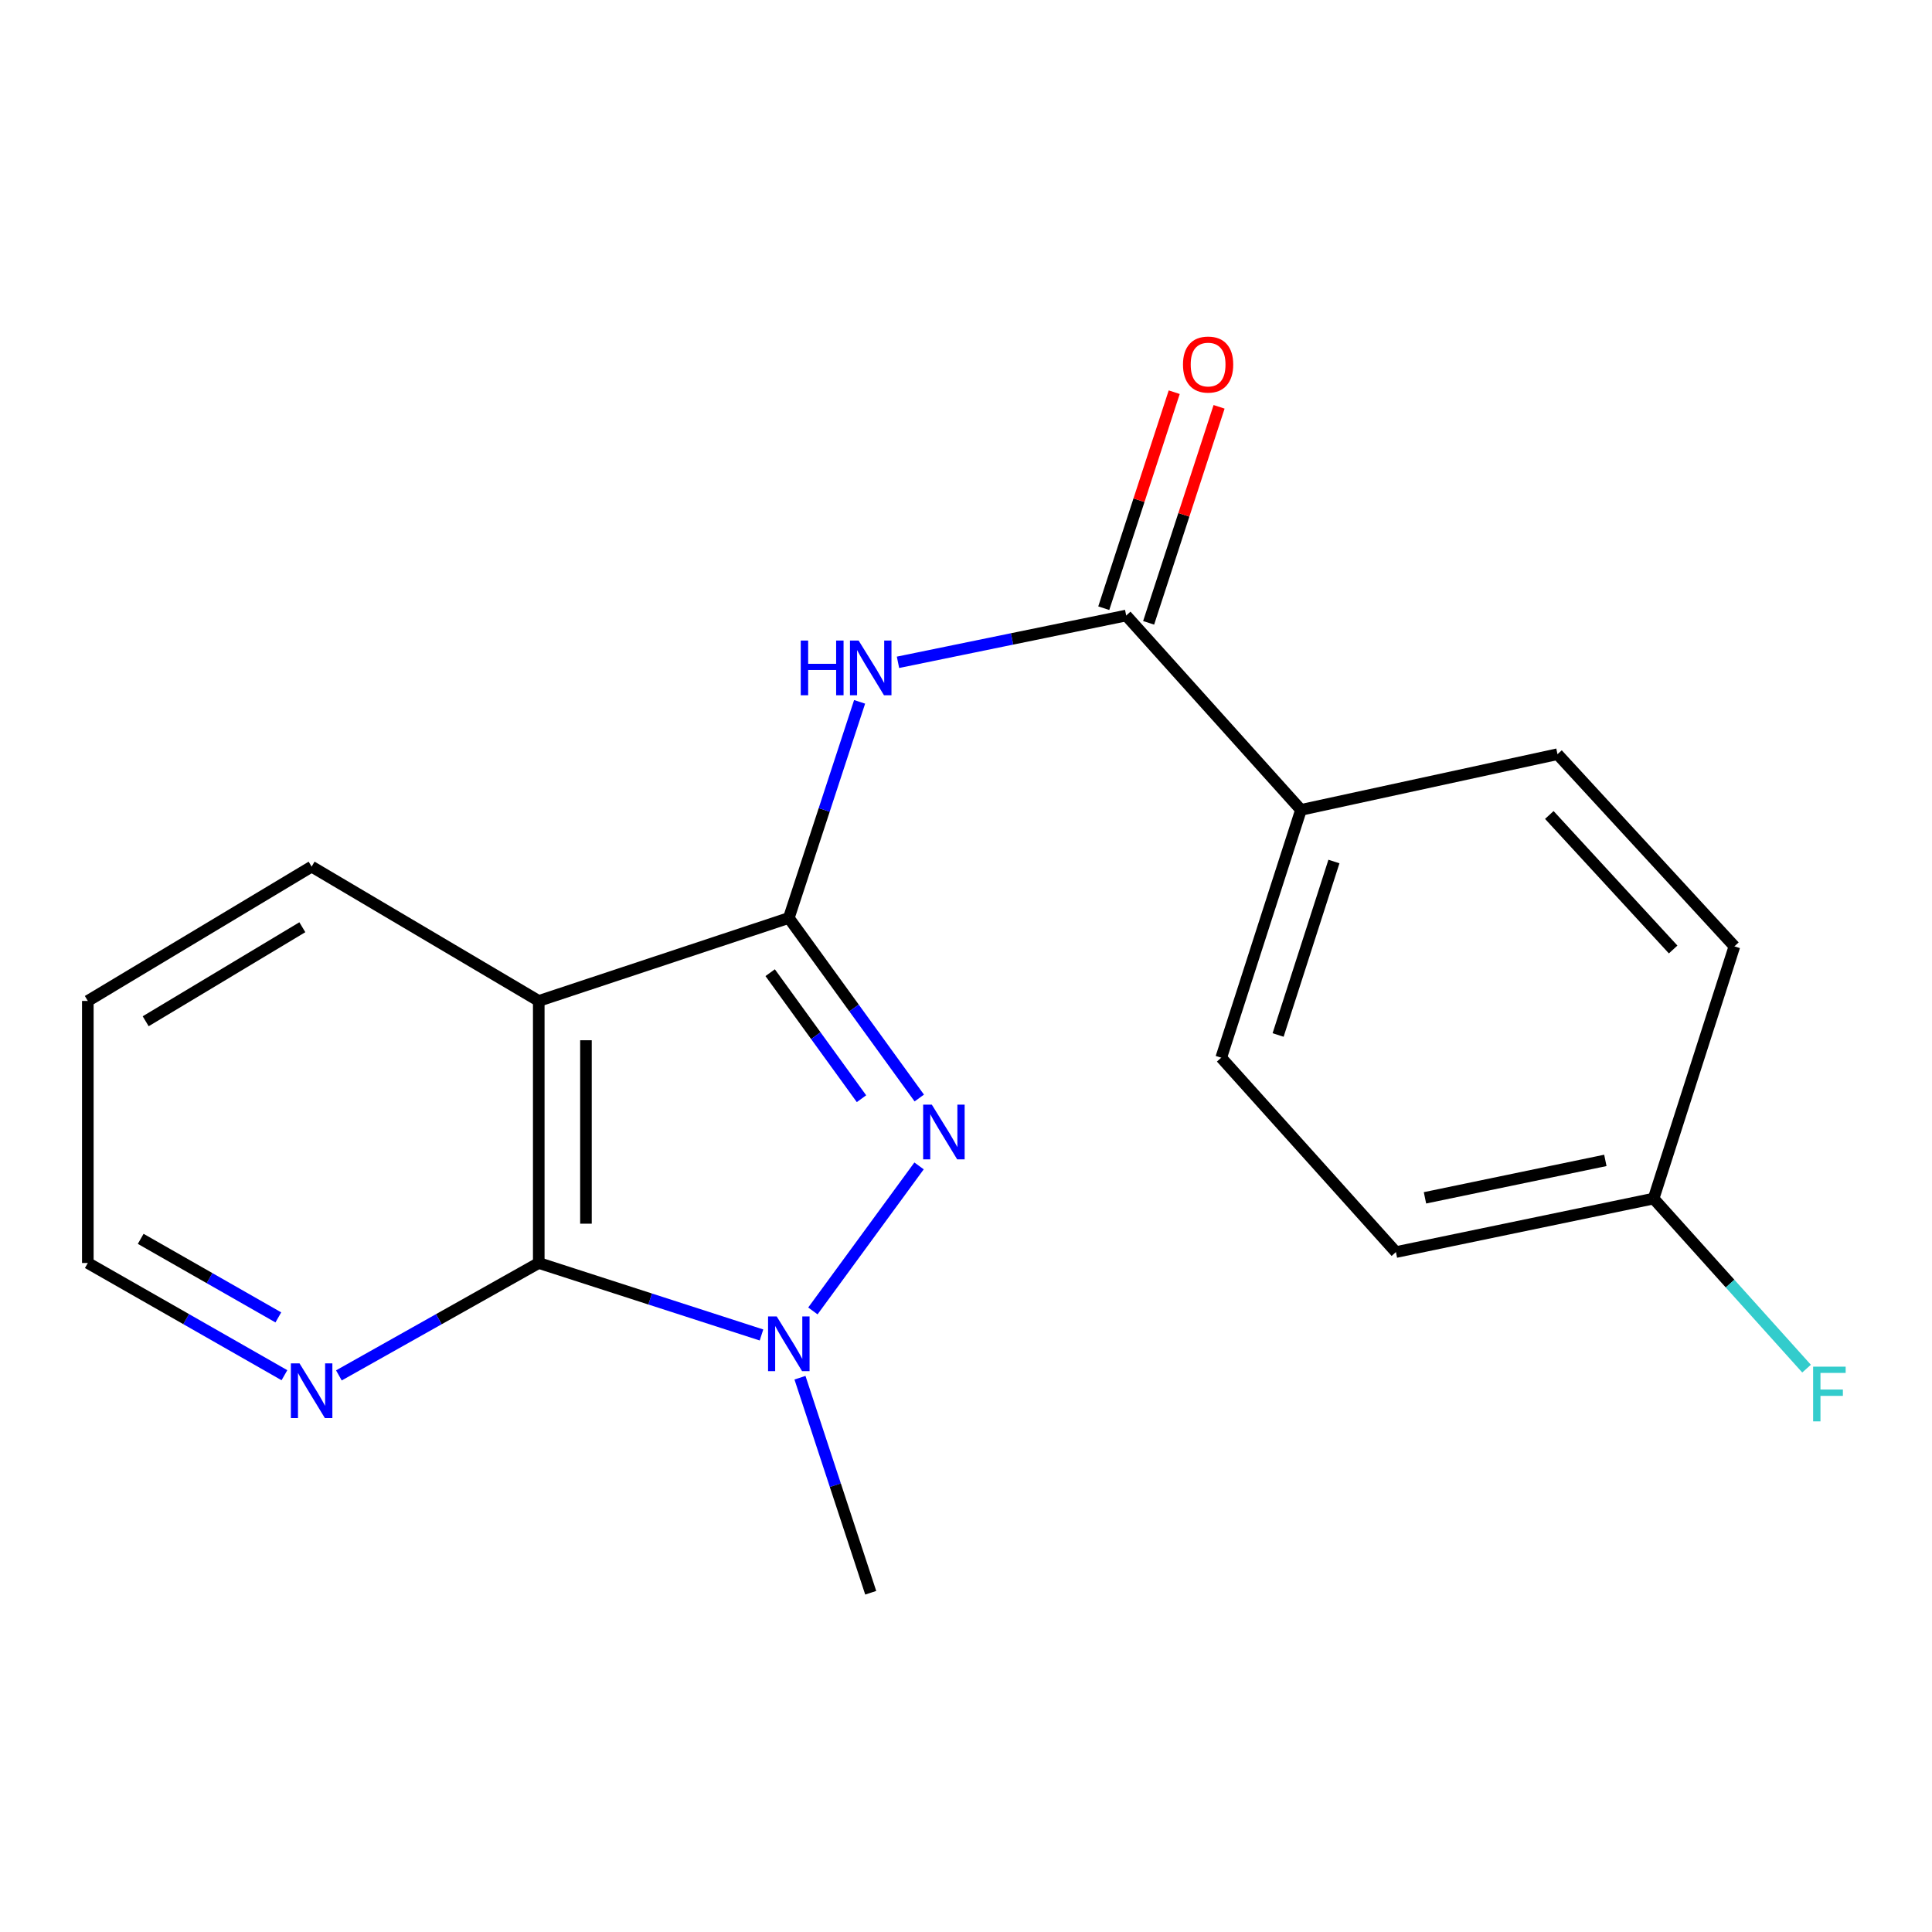 <?xml version='1.0' encoding='iso-8859-1'?>
<svg version='1.1' baseProfile='full'
              xmlns='http://www.w3.org/2000/svg'
                      xmlns:rdkit='http://www.rdkit.org/xml'
                      xmlns:xlink='http://www.w3.org/1999/xlink'
                  xml:space='preserve'
width='1000px' height='1000px' viewBox='0 0 1000 1000'>
<!-- END OF HEADER -->
<rect style='opacity:1.0;fill:#FFFFFF;stroke:none' width='1000' height='1000' x='0' y='0'> </rect>
<path class='bond-0' d='M 408.288,475.146 L 442.054,521.739' style='fill:none;fill-rule:evenodd;stroke:#000000;stroke-width:6px;stroke-linecap:butt;stroke-linejoin:miter;stroke-opacity:1' />
<path class='bond-0' d='M 442.054,521.739 L 475.82,568.332' style='fill:none;fill-rule:evenodd;stroke:#0000FF;stroke-width:6px;stroke-linecap:butt;stroke-linejoin:miter;stroke-opacity:1' />
<path class='bond-0' d='M 398.638,503.458 L 422.274,536.074' style='fill:none;fill-rule:evenodd;stroke:#000000;stroke-width:6px;stroke-linecap:butt;stroke-linejoin:miter;stroke-opacity:1' />
<path class='bond-0' d='M 422.274,536.074 L 445.91,568.689' style='fill:none;fill-rule:evenodd;stroke:#0000FF;stroke-width:6px;stroke-linecap:butt;stroke-linejoin:miter;stroke-opacity:1' />
<path class='bond-2' d='M 408.288,475.146 L 278.861,518.085' style='fill:none;fill-rule:evenodd;stroke:#000000;stroke-width:6px;stroke-linecap:butt;stroke-linejoin:miter;stroke-opacity:1' />
<path class='bond-4' d='M 408.288,475.146 L 426.609,419.209' style='fill:none;fill-rule:evenodd;stroke:#000000;stroke-width:6px;stroke-linecap:butt;stroke-linejoin:miter;stroke-opacity:1' />
<path class='bond-4' d='M 426.609,419.209 L 444.93,363.272' style='fill:none;fill-rule:evenodd;stroke:#0000FF;stroke-width:6px;stroke-linecap:butt;stroke-linejoin:miter;stroke-opacity:1' />
<path class='bond-1' d='M 475.705,603.469 L 420.744,678.539' style='fill:none;fill-rule:evenodd;stroke:#0000FF;stroke-width:6px;stroke-linecap:butt;stroke-linejoin:miter;stroke-opacity:1' />
<path class='bond-11' d='M 414.062,713.103 L 432.373,768.756' style='fill:none;fill-rule:evenodd;stroke:#0000FF;stroke-width:6px;stroke-linecap:butt;stroke-linejoin:miter;stroke-opacity:1' />
<path class='bond-11' d='M 432.373,768.756 L 450.683,824.408' style='fill:none;fill-rule:evenodd;stroke:#000000;stroke-width:6px;stroke-linecap:butt;stroke-linejoin:miter;stroke-opacity:1' />
<path class='bond-19' d='M 394.147,690.982 L 336.504,672.354' style='fill:none;fill-rule:evenodd;stroke:#0000FF;stroke-width:6px;stroke-linecap:butt;stroke-linejoin:miter;stroke-opacity:1' />
<path class='bond-19' d='M 336.504,672.354 L 278.861,653.726' style='fill:none;fill-rule:evenodd;stroke:#000000;stroke-width:6px;stroke-linecap:butt;stroke-linejoin:miter;stroke-opacity:1' />
<path class='bond-3' d='M 278.861,518.085 L 278.861,653.726' style='fill:none;fill-rule:evenodd;stroke:#000000;stroke-width:6px;stroke-linecap:butt;stroke-linejoin:miter;stroke-opacity:1' />
<path class='bond-3' d='M 303.289,538.431 L 303.289,633.38' style='fill:none;fill-rule:evenodd;stroke:#000000;stroke-width:6px;stroke-linecap:butt;stroke-linejoin:miter;stroke-opacity:1' />
<path class='bond-13' d='M 278.861,518.085 L 161.296,448.561' style='fill:none;fill-rule:evenodd;stroke:#000000;stroke-width:6px;stroke-linecap:butt;stroke-linejoin:miter;stroke-opacity:1' />
<path class='bond-6' d='M 278.861,653.726 L 227.135,682.817' style='fill:none;fill-rule:evenodd;stroke:#000000;stroke-width:6px;stroke-linecap:butt;stroke-linejoin:miter;stroke-opacity:1' />
<path class='bond-6' d='M 227.135,682.817 L 175.408,711.907' style='fill:none;fill-rule:evenodd;stroke:#0000FF;stroke-width:6px;stroke-linecap:butt;stroke-linejoin:miter;stroke-opacity:1' />
<path class='bond-5' d='M 464.798,342.812 L 523.858,330.702' style='fill:none;fill-rule:evenodd;stroke:#0000FF;stroke-width:6px;stroke-linecap:butt;stroke-linejoin:miter;stroke-opacity:1' />
<path class='bond-5' d='M 523.858,330.702 L 582.919,318.592' style='fill:none;fill-rule:evenodd;stroke:#000000;stroke-width:6px;stroke-linecap:butt;stroke-linejoin:miter;stroke-opacity:1' />
<path class='bond-7' d='M 582.919,318.592 L 673.382,419.193' style='fill:none;fill-rule:evenodd;stroke:#000000;stroke-width:6px;stroke-linecap:butt;stroke-linejoin:miter;stroke-opacity:1' />
<path class='bond-8' d='M 594.53,322.379 L 612.764,266.477' style='fill:none;fill-rule:evenodd;stroke:#000000;stroke-width:6px;stroke-linecap:butt;stroke-linejoin:miter;stroke-opacity:1' />
<path class='bond-8' d='M 612.764,266.477 L 630.997,210.574' style='fill:none;fill-rule:evenodd;stroke:#FF0000;stroke-width:6px;stroke-linecap:butt;stroke-linejoin:miter;stroke-opacity:1' />
<path class='bond-8' d='M 571.307,314.804 L 589.54,258.902' style='fill:none;fill-rule:evenodd;stroke:#000000;stroke-width:6px;stroke-linecap:butt;stroke-linejoin:miter;stroke-opacity:1' />
<path class='bond-8' d='M 589.54,258.902 L 607.773,203' style='fill:none;fill-rule:evenodd;stroke:#FF0000;stroke-width:6px;stroke-linecap:butt;stroke-linejoin:miter;stroke-opacity:1' />
<path class='bond-20' d='M 147.222,711.811 L 96.338,682.769' style='fill:none;fill-rule:evenodd;stroke:#0000FF;stroke-width:6px;stroke-linecap:butt;stroke-linejoin:miter;stroke-opacity:1' />
<path class='bond-20' d='M 96.338,682.769 L 45.455,653.726' style='fill:none;fill-rule:evenodd;stroke:#000000;stroke-width:6px;stroke-linecap:butt;stroke-linejoin:miter;stroke-opacity:1' />
<path class='bond-20' d='M 144.065,681.883 L 108.447,661.553' style='fill:none;fill-rule:evenodd;stroke:#0000FF;stroke-width:6px;stroke-linecap:butt;stroke-linejoin:miter;stroke-opacity:1' />
<path class='bond-20' d='M 108.447,661.553 L 72.828,641.224' style='fill:none;fill-rule:evenodd;stroke:#000000;stroke-width:6px;stroke-linecap:butt;stroke-linejoin:miter;stroke-opacity:1' />
<path class='bond-9' d='M 673.382,419.193 L 632.1,547.466' style='fill:none;fill-rule:evenodd;stroke:#000000;stroke-width:6px;stroke-linecap:butt;stroke-linejoin:miter;stroke-opacity:1' />
<path class='bond-9' d='M 690.443,445.918 L 661.545,535.709' style='fill:none;fill-rule:evenodd;stroke:#000000;stroke-width:6px;stroke-linecap:butt;stroke-linejoin:miter;stroke-opacity:1' />
<path class='bond-10' d='M 673.382,419.193 L 806.161,390.368' style='fill:none;fill-rule:evenodd;stroke:#000000;stroke-width:6px;stroke-linecap:butt;stroke-linejoin:miter;stroke-opacity:1' />
<path class='bond-15' d='M 632.1,547.466 L 722.523,648.067' style='fill:none;fill-rule:evenodd;stroke:#000000;stroke-width:6px;stroke-linecap:butt;stroke-linejoin:miter;stroke-opacity:1' />
<path class='bond-14' d='M 806.161,390.368 L 897.724,489.83' style='fill:none;fill-rule:evenodd;stroke:#000000;stroke-width:6px;stroke-linecap:butt;stroke-linejoin:miter;stroke-opacity:1' />
<path class='bond-14' d='M 801.923,421.832 L 866.018,491.455' style='fill:none;fill-rule:evenodd;stroke:#000000;stroke-width:6px;stroke-linecap:butt;stroke-linejoin:miter;stroke-opacity:1' />
<path class='bond-12' d='M 855.898,620.382 L 897.724,489.83' style='fill:none;fill-rule:evenodd;stroke:#000000;stroke-width:6px;stroke-linecap:butt;stroke-linejoin:miter;stroke-opacity:1' />
<path class='bond-16' d='M 855.898,620.382 L 895.484,664.39' style='fill:none;fill-rule:evenodd;stroke:#000000;stroke-width:6px;stroke-linecap:butt;stroke-linejoin:miter;stroke-opacity:1' />
<path class='bond-16' d='M 895.484,664.39 L 935.07,708.398' style='fill:none;fill-rule:evenodd;stroke:#33CCCC;stroke-width:6px;stroke-linecap:butt;stroke-linejoin:miter;stroke-opacity:1' />
<path class='bond-21' d='M 855.898,620.382 L 722.523,648.067' style='fill:none;fill-rule:evenodd;stroke:#000000;stroke-width:6px;stroke-linecap:butt;stroke-linejoin:miter;stroke-opacity:1' />
<path class='bond-21' d='M 830.927,600.617 L 737.565,619.997' style='fill:none;fill-rule:evenodd;stroke:#000000;stroke-width:6px;stroke-linecap:butt;stroke-linejoin:miter;stroke-opacity:1' />
<path class='bond-18' d='M 161.296,448.561 L 45.455,518.085' style='fill:none;fill-rule:evenodd;stroke:#000000;stroke-width:6px;stroke-linecap:butt;stroke-linejoin:miter;stroke-opacity:1' />
<path class='bond-18' d='M 156.49,479.934 L 75.401,528.601' style='fill:none;fill-rule:evenodd;stroke:#000000;stroke-width:6px;stroke-linecap:butt;stroke-linejoin:miter;stroke-opacity:1' />
<path class='bond-17' d='M 45.455,653.726 L 45.455,518.085' style='fill:none;fill-rule:evenodd;stroke:#000000;stroke-width:6px;stroke-linecap:butt;stroke-linejoin:miter;stroke-opacity:1' />
<path  class='atom-1' d='M 482.3 571.752
L 491.58 586.752
Q 492.5 588.232, 493.98 590.912
Q 495.46 593.592, 495.54 593.752
L 495.54 571.752
L 499.3 571.752
L 499.3 600.072
L 495.42 600.072
L 485.46 583.672
Q 484.3 581.752, 483.06 579.552
Q 481.86 577.352, 481.5 576.672
L 481.5 600.072
L 477.82 600.072
L 477.82 571.752
L 482.3 571.752
' fill='#0000FF'/>
<path  class='atom-2' d='M 402.028 681.392
L 411.308 696.392
Q 412.228 697.872, 413.708 700.552
Q 415.188 703.232, 415.268 703.392
L 415.268 681.392
L 419.028 681.392
L 419.028 709.712
L 415.148 709.712
L 405.188 693.312
Q 404.028 691.392, 402.788 689.192
Q 401.588 686.992, 401.228 686.312
L 401.228 709.712
L 397.548 709.712
L 397.548 681.392
L 402.028 681.392
' fill='#0000FF'/>
<path  class='atom-5' d='M 414.463 331.546
L 418.303 331.546
L 418.303 343.586
L 432.783 343.586
L 432.783 331.546
L 436.623 331.546
L 436.623 359.866
L 432.783 359.866
L 432.783 346.786
L 418.303 346.786
L 418.303 359.866
L 414.463 359.866
L 414.463 331.546
' fill='#0000FF'/>
<path  class='atom-5' d='M 444.423 331.546
L 453.703 346.546
Q 454.623 348.026, 456.103 350.706
Q 457.583 353.386, 457.663 353.546
L 457.663 331.546
L 461.423 331.546
L 461.423 359.866
L 457.543 359.866
L 447.583 343.466
Q 446.423 341.546, 445.183 339.346
Q 443.983 337.146, 443.623 336.466
L 443.623 359.866
L 439.943 359.866
L 439.943 331.546
L 444.423 331.546
' fill='#0000FF'/>
<path  class='atom-7' d='M 155.036 705.684
L 164.316 720.684
Q 165.236 722.164, 166.716 724.844
Q 168.196 727.524, 168.276 727.684
L 168.276 705.684
L 172.036 705.684
L 172.036 734.004
L 168.156 734.004
L 158.196 717.604
Q 157.036 715.684, 155.796 713.484
Q 154.596 711.284, 154.236 710.604
L 154.236 734.004
L 150.556 734.004
L 150.556 705.684
L 155.036 705.684
' fill='#0000FF'/>
<path  class='atom-9' d='M 612.314 188.689
Q 612.314 181.889, 615.674 178.089
Q 619.034 174.289, 625.314 174.289
Q 631.594 174.289, 634.954 178.089
Q 638.314 181.889, 638.314 188.689
Q 638.314 195.569, 634.914 199.489
Q 631.514 203.369, 625.314 203.369
Q 619.074 203.369, 615.674 199.489
Q 612.314 195.609, 612.314 188.689
M 625.314 200.169
Q 629.634 200.169, 631.954 197.289
Q 634.314 194.369, 634.314 188.689
Q 634.314 183.129, 631.954 180.329
Q 629.634 177.489, 625.314 177.489
Q 620.994 177.489, 618.634 180.289
Q 616.314 183.089, 616.314 188.689
Q 616.314 194.409, 618.634 197.289
Q 620.994 200.169, 625.314 200.169
' fill='#FF0000'/>
<path  class='atom-17' d='M 938.471 707.38
L 955.311 707.38
L 955.311 710.62
L 942.271 710.62
L 942.271 719.22
L 953.871 719.22
L 953.871 722.5
L 942.271 722.5
L 942.271 735.7
L 938.471 735.7
L 938.471 707.38
' fill='#33CCCC'/>
</svg>
